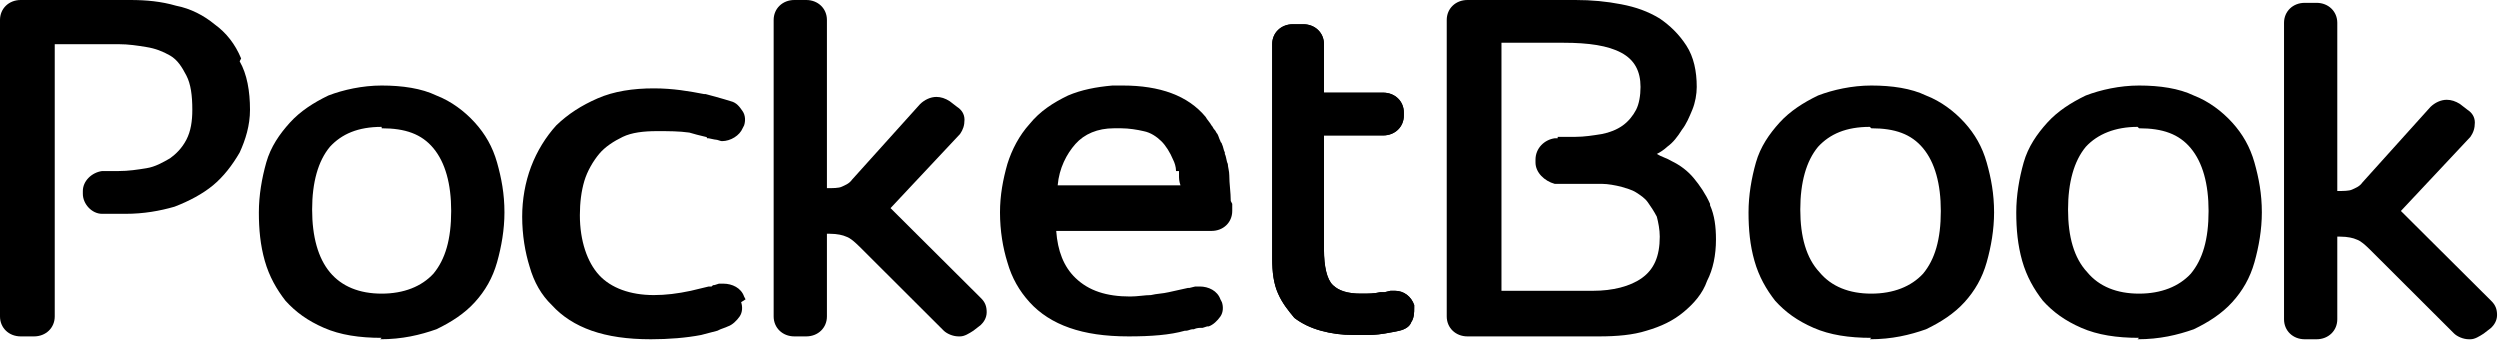 <?xml version="1.0" encoding="UTF-8"?> <svg xmlns="http://www.w3.org/2000/svg" width="95" height="13" viewBox="0 0 95 13" fill="none"> <path d="M71.053 4.821C70.154 4.821 69.535 5.092 69.086 5.579C68.636 6.121 68.411 6.933 68.411 7.963C68.411 8.992 68.636 9.804 69.142 10.346C69.592 10.887 70.266 11.158 71.109 11.158C71.953 11.158 72.627 10.887 73.077 10.4C73.527 9.858 73.751 9.1 73.751 8.017C73.751 6.987 73.527 6.175 73.077 5.633C72.627 5.092 72.009 4.875 71.109 4.875L71.053 4.821ZM71.109 12.838C70.266 12.838 69.535 12.729 68.917 12.458C68.299 12.188 67.849 11.863 67.456 11.429C67.118 10.996 66.837 10.508 66.669 9.912C66.5 9.317 66.444 8.721 66.444 8.071C66.444 7.421 66.556 6.771 66.725 6.175C66.894 5.579 67.231 5.092 67.624 4.658C68.018 4.225 68.524 3.9 69.086 3.629C69.648 3.413 70.379 3.25 71.109 3.25C71.897 3.25 72.627 3.358 73.189 3.629C73.751 3.846 74.257 4.225 74.651 4.658C75.044 5.092 75.326 5.579 75.494 6.175C75.663 6.771 75.775 7.367 75.775 8.071C75.775 8.721 75.663 9.371 75.494 9.967C75.326 10.562 75.044 11.05 74.651 11.483C74.257 11.917 73.751 12.242 73.189 12.512C72.571 12.729 71.897 12.892 71.053 12.892" fill="black"></path> <path d="M81.228 4.821C80.385 4.821 79.71 5.092 79.26 5.579C78.811 6.121 78.586 6.933 78.586 7.963C78.586 8.992 78.811 9.804 79.317 10.346C79.766 10.887 80.441 11.158 81.284 11.158C82.127 11.158 82.802 10.887 83.251 10.4C83.701 9.858 83.926 9.1 83.926 8.017C83.926 6.987 83.701 6.175 83.251 5.633C82.802 5.092 82.183 4.875 81.284 4.875L81.228 4.821ZM81.284 12.838C80.441 12.838 79.71 12.729 79.092 12.458C78.473 12.188 78.024 11.863 77.63 11.429C77.293 10.996 77.012 10.508 76.843 9.912C76.675 9.317 76.618 8.721 76.618 8.071C76.618 7.421 76.731 6.771 76.899 6.175C77.068 5.579 77.405 5.092 77.799 4.658C78.192 4.225 78.698 3.9 79.26 3.629C79.823 3.413 80.553 3.25 81.284 3.25C82.071 3.25 82.802 3.358 83.364 3.629C83.926 3.846 84.432 4.225 84.825 4.658C85.219 5.092 85.5 5.579 85.669 6.175C85.837 6.771 85.95 7.367 85.95 8.071C85.95 8.721 85.837 9.371 85.669 9.967C85.5 10.562 85.219 11.05 84.825 11.483C84.432 11.917 83.926 12.242 83.364 12.512C82.746 12.729 82.071 12.892 81.228 12.892" fill="black"></path> <path d="M93.82 12.892C93.595 12.892 93.37 12.783 93.257 12.675L90.053 9.479C89.885 9.317 89.716 9.154 89.547 9.1C89.435 9.046 89.21 8.992 88.929 8.992H88.817V12.133C88.817 12.567 88.479 12.892 88.03 12.892H87.58C87.13 12.892 86.793 12.567 86.793 12.133V0.867C86.793 0.433 87.13 0.108 87.58 0.108H88.03C88.479 0.108 88.817 0.433 88.817 0.867V7.258C89.041 7.258 89.266 7.258 89.379 7.204C89.491 7.15 89.66 7.096 89.772 6.933L92.358 4.063C92.527 3.9 92.751 3.792 92.976 3.792C93.145 3.792 93.314 3.846 93.482 3.954L93.763 4.171C93.932 4.279 94.044 4.442 94.044 4.658C94.044 4.875 93.988 5.038 93.876 5.2L91.234 8.017L94.663 11.429C94.831 11.592 94.888 11.754 94.888 11.971C94.888 12.188 94.775 12.35 94.663 12.458L94.382 12.675C94.213 12.783 94.044 12.892 93.876 12.892" fill="black"></path> <path d="M59.192 5.254H59.136H59.08C58.686 5.308 58.349 5.633 58.349 6.067V6.175C58.349 6.554 58.686 6.879 59.08 6.987H59.192H59.698H60.035C60.317 6.987 60.654 6.987 60.879 6.987C61.103 6.987 61.385 7.042 61.609 7.096C61.778 7.15 62.003 7.204 62.172 7.312C62.34 7.421 62.509 7.529 62.621 7.692C62.734 7.854 62.846 8.017 62.959 8.233C63.015 8.45 63.071 8.721 63.071 8.992C63.071 9.75 62.846 10.238 62.396 10.562C61.947 10.887 61.272 11.05 60.541 11.05H57.056V1.625H59.417C60.373 1.625 61.103 1.733 61.609 2.004C62.115 2.275 62.34 2.708 62.34 3.304C62.34 3.629 62.284 3.954 62.172 4.171C62.059 4.388 61.891 4.604 61.666 4.767C61.441 4.929 61.16 5.037 60.879 5.092C60.541 5.146 60.204 5.2 59.867 5.2H59.698H59.192V5.254ZM64.982 7.746C64.814 7.367 64.589 7.042 64.364 6.771C64.139 6.5 63.858 6.283 63.521 6.121C63.352 6.013 63.127 5.958 62.959 5.85C63.071 5.796 63.24 5.688 63.352 5.579C63.577 5.417 63.745 5.2 63.914 4.929C64.083 4.713 64.195 4.442 64.308 4.171C64.42 3.9 64.476 3.575 64.476 3.304C64.476 2.708 64.364 2.167 64.083 1.733C63.802 1.3 63.465 0.975 63.071 0.704C62.621 0.433 62.172 0.271 61.609 0.163C61.047 0.054 60.485 0 59.867 0H57.112H56.775H55.763C55.314 0 54.976 0.325 54.976 0.758V12.025C54.976 12.458 55.314 12.783 55.763 12.783H56.775H57.112H60.766C61.441 12.783 62.059 12.729 62.565 12.567C63.127 12.404 63.577 12.188 63.97 11.863C64.364 11.537 64.701 11.158 64.87 10.671C65.095 10.238 65.207 9.696 65.207 9.1C65.207 8.613 65.151 8.179 64.982 7.8V7.746Z" fill="black"></path> <path d="M14.503 4.821C13.604 4.821 12.985 5.092 12.536 5.579C12.086 6.121 11.861 6.933 11.861 7.963C11.861 8.992 12.086 9.804 12.536 10.346C12.985 10.887 13.66 11.158 14.503 11.158C15.346 11.158 16.021 10.887 16.47 10.4C16.92 9.858 17.145 9.1 17.145 8.017C17.145 6.987 16.92 6.175 16.47 5.633C16.021 5.092 15.402 4.875 14.503 4.875V4.821ZM14.503 12.838C13.66 12.838 12.929 12.729 12.311 12.458C11.692 12.188 11.243 11.863 10.849 11.429C10.512 10.996 10.231 10.508 10.062 9.912C9.893 9.317 9.837 8.721 9.837 8.071C9.837 7.421 9.95 6.771 10.118 6.175C10.287 5.579 10.624 5.092 11.018 4.658C11.411 4.225 11.917 3.9 12.479 3.629C13.041 3.413 13.772 3.25 14.503 3.25C15.29 3.25 16.021 3.358 16.583 3.629C17.145 3.846 17.651 4.225 18.044 4.658C18.438 5.092 18.719 5.579 18.888 6.175C19.056 6.771 19.169 7.367 19.169 8.071C19.169 8.721 19.056 9.371 18.888 9.967C18.719 10.562 18.438 11.05 18.044 11.483C17.651 11.917 17.145 12.242 16.583 12.512C15.964 12.729 15.29 12.892 14.447 12.892" fill="black"></path> <path d="M36.426 12.783C36.201 12.783 35.976 12.675 35.864 12.567L32.66 9.371C32.491 9.208 32.322 9.046 32.154 8.992C32.041 8.938 31.817 8.883 31.535 8.883H31.423V12.025C31.423 12.458 31.086 12.783 30.636 12.783H30.186C29.737 12.783 29.399 12.458 29.399 12.025V0.758C29.399 0.325 29.737 0 30.186 0H30.636C31.086 0 31.423 0.325 31.423 0.758V7.15C31.648 7.15 31.873 7.15 31.985 7.096C32.098 7.042 32.266 6.987 32.379 6.825L34.965 3.954C35.133 3.792 35.358 3.683 35.583 3.683C35.752 3.683 35.92 3.737 36.089 3.846L36.37 4.062C36.538 4.171 36.651 4.333 36.651 4.55C36.651 4.767 36.595 4.929 36.482 5.092L33.84 7.908L37.269 11.321C37.438 11.483 37.494 11.646 37.494 11.863C37.494 12.079 37.382 12.242 37.269 12.35L36.988 12.567C36.819 12.675 36.651 12.783 36.482 12.783" fill="black"></path> <path d="M9.163 2.221C8.938 1.679 8.601 1.246 8.151 0.921C7.757 0.596 7.251 0.325 6.689 0.217C6.127 0.054 5.565 0 4.947 0H2.08H1.799H0.787C0.337 0 0 0.325 0 0.758V12.025C0 12.458 0.337 12.783 0.787 12.783H1.293C1.743 12.783 2.08 12.458 2.08 12.025V1.679H4.497C4.891 1.679 5.228 1.733 5.565 1.788C5.902 1.842 6.183 1.95 6.465 2.112C6.746 2.275 6.914 2.546 7.083 2.871C7.251 3.196 7.308 3.629 7.308 4.171C7.308 4.604 7.251 4.983 7.083 5.308C6.914 5.633 6.689 5.85 6.465 6.013C6.183 6.175 5.902 6.338 5.565 6.392C5.228 6.446 4.891 6.5 4.497 6.5H4.441H3.935H3.879C3.485 6.554 3.148 6.879 3.148 7.258V7.367C3.148 7.746 3.485 8.125 3.879 8.125H3.935H4.441H4.778C5.453 8.125 6.071 8.017 6.633 7.854C7.195 7.638 7.701 7.367 8.095 7.042C8.488 6.717 8.825 6.283 9.107 5.796C9.331 5.308 9.5 4.767 9.5 4.171C9.5 3.467 9.388 2.817 9.107 2.329" fill="black"></path> <path d="M44.802 6.5C44.802 6.554 44.802 6.608 44.802 6.608V6.662C44.802 6.771 44.802 6.879 44.858 7.042H42.328H40.192C40.248 6.392 40.53 5.85 40.867 5.471C41.204 5.092 41.71 4.875 42.328 4.875H42.441C42.497 4.875 42.553 4.875 42.609 4.875C42.891 4.875 43.228 4.929 43.453 4.983C43.734 5.037 43.959 5.2 44.127 5.362C44.296 5.525 44.465 5.796 44.577 6.067C44.633 6.175 44.689 6.338 44.689 6.5H44.802ZM46.769 7.638C46.769 7.312 46.713 6.987 46.713 6.662C46.713 6.5 46.657 6.338 46.657 6.229C46.601 6.121 46.601 5.958 46.544 5.85V5.796C46.488 5.688 46.488 5.579 46.432 5.471C46.432 5.417 46.376 5.417 46.376 5.362C46.319 5.254 46.319 5.2 46.263 5.092C46.207 5.037 46.207 4.983 46.151 4.929C46.095 4.875 46.095 4.821 46.038 4.767C45.982 4.658 45.87 4.55 45.814 4.442C45.139 3.629 44.071 3.25 42.666 3.25C42.609 3.25 42.497 3.25 42.441 3.25C42.385 3.25 42.385 3.25 42.328 3.25H42.272C41.654 3.304 41.092 3.413 40.586 3.629C40.024 3.9 39.518 4.225 39.124 4.713C38.731 5.146 38.45 5.688 38.281 6.229C38.112 6.825 38 7.421 38 8.071C38 8.775 38.112 9.425 38.281 9.967C38.45 10.562 38.731 11.05 39.124 11.483C39.518 11.917 40.024 12.242 40.642 12.458C41.26 12.675 41.991 12.783 42.891 12.783C43.734 12.783 44.465 12.729 45.027 12.567H45.083C45.139 12.567 45.252 12.512 45.308 12.512H45.364C45.476 12.458 45.589 12.458 45.645 12.458H45.701L45.87 12.404C45.926 12.404 45.926 12.404 45.926 12.404C46.095 12.35 46.263 12.188 46.376 12.025C46.488 11.863 46.488 11.646 46.432 11.483L46.376 11.375C46.263 11.05 45.926 10.887 45.589 10.887C45.532 10.887 45.476 10.887 45.42 10.887L45.195 10.942H45.139C44.914 10.996 44.633 11.05 44.408 11.104C44.183 11.158 43.959 11.158 43.734 11.213C43.509 11.213 43.228 11.267 42.947 11.267C42.047 11.267 41.373 11.05 40.867 10.562C40.417 10.129 40.192 9.533 40.136 8.775H42.272H45.701H46.038C46.488 8.775 46.825 8.45 46.825 8.017V7.854C46.825 7.8 46.825 7.8 46.825 7.746" fill="black"></path> <path d="M28.331 11.375L28.275 11.267C28.163 10.942 27.825 10.779 27.488 10.779C27.432 10.779 27.376 10.779 27.32 10.779L27.151 10.833C27.095 10.833 27.095 10.833 27.038 10.888H26.926C26.701 10.942 26.476 10.996 26.252 11.05C25.746 11.158 25.296 11.213 24.846 11.213C23.947 11.213 23.216 10.942 22.766 10.454C22.317 9.967 22.035 9.154 22.035 8.179C22.035 7.692 22.092 7.258 22.204 6.879C22.317 6.5 22.541 6.121 22.766 5.85C22.991 5.579 23.328 5.363 23.666 5.2C24.003 5.038 24.453 4.983 24.959 4.983C25.408 4.983 25.802 4.983 26.195 5.038C26.364 5.092 26.589 5.146 26.814 5.2C26.814 5.2 26.87 5.2 26.87 5.254H26.926C27.151 5.308 27.207 5.308 27.207 5.308C27.263 5.308 27.376 5.363 27.432 5.363C27.769 5.363 28.107 5.146 28.219 4.875L28.275 4.767C28.331 4.604 28.331 4.388 28.219 4.225C28.107 4.063 27.994 3.9 27.769 3.846C27.769 3.846 27.432 3.738 26.814 3.575H26.757C26.195 3.467 25.577 3.358 24.846 3.358C24.059 3.358 23.328 3.467 22.71 3.738C22.092 4.008 21.586 4.333 21.136 4.767C20.743 5.2 20.405 5.742 20.18 6.338C19.956 6.933 19.843 7.583 19.843 8.233C19.843 8.938 19.956 9.588 20.124 10.129C20.293 10.725 20.574 11.213 20.968 11.592C21.361 12.025 21.867 12.35 22.485 12.567C23.104 12.783 23.834 12.892 24.734 12.892C25.408 12.892 26.083 12.838 26.645 12.729C26.87 12.675 27.038 12.621 27.263 12.567L27.376 12.513C27.544 12.458 27.657 12.404 27.657 12.404C27.825 12.35 27.994 12.188 28.107 12.025C28.219 11.863 28.219 11.646 28.163 11.483" fill="black"></path> <path d="M53.74 11.646V11.592C53.627 11.267 53.346 11.05 53.009 11.05C52.953 11.05 52.897 11.05 52.84 11.05L52.615 11.104H52.447C52.222 11.158 51.997 11.158 51.716 11.158C51.21 11.158 50.873 11.05 50.648 10.833C50.423 10.617 50.311 10.129 50.311 9.479V5.146H50.929H51.941H52.559C53.009 5.146 53.346 4.821 53.346 4.388V4.279C53.346 3.846 53.009 3.521 52.559 3.521H51.941H50.929H50.311V3.25V2.492V1.679C50.311 1.246 49.973 0.921 49.524 0.921H49.13C48.681 0.921 48.343 1.246 48.343 1.679V2.492V3.25V9.804C48.343 10.346 48.399 10.779 48.568 11.158C48.737 11.538 48.962 11.808 49.186 12.079C49.468 12.296 49.805 12.458 50.198 12.567C50.592 12.675 50.985 12.729 51.435 12.729C51.66 12.729 51.885 12.729 52.053 12.729C52.053 12.729 52.278 12.729 52.615 12.675C52.953 12.621 53.178 12.567 53.178 12.567C53.402 12.513 53.571 12.404 53.627 12.242C53.74 12.079 53.74 11.863 53.74 11.7" fill="black"></path> <path d="M53.74 11.646V11.592C53.627 11.267 53.346 11.05 53.009 11.05C52.953 11.05 52.897 11.05 52.84 11.05L52.615 11.104H52.447C52.222 11.158 51.997 11.158 51.716 11.158C51.21 11.158 50.873 11.05 50.648 10.833C50.423 10.617 50.311 10.129 50.311 9.479V5.146H50.929H51.941H52.559C53.009 5.146 53.346 4.821 53.346 4.388V4.279C53.346 3.846 53.009 3.521 52.559 3.521H51.941H50.929H50.311V3.25V2.492V1.679C50.311 1.246 49.973 0.921 49.524 0.921H49.13C48.681 0.921 48.343 1.246 48.343 1.679V2.492V3.25V9.804C48.343 10.346 48.399 10.779 48.568 11.158C48.737 11.538 48.962 11.808 49.186 12.079C49.468 12.296 49.805 12.458 50.198 12.567C50.592 12.675 50.985 12.729 51.435 12.729C51.66 12.729 51.885 12.729 52.053 12.729C52.053 12.729 52.278 12.729 52.615 12.675C52.953 12.621 53.178 12.567 53.178 12.567C53.402 12.513 53.571 12.404 53.627 12.242C53.74 12.079 53.74 11.863 53.74 11.7" fill="black"></path> </svg> 